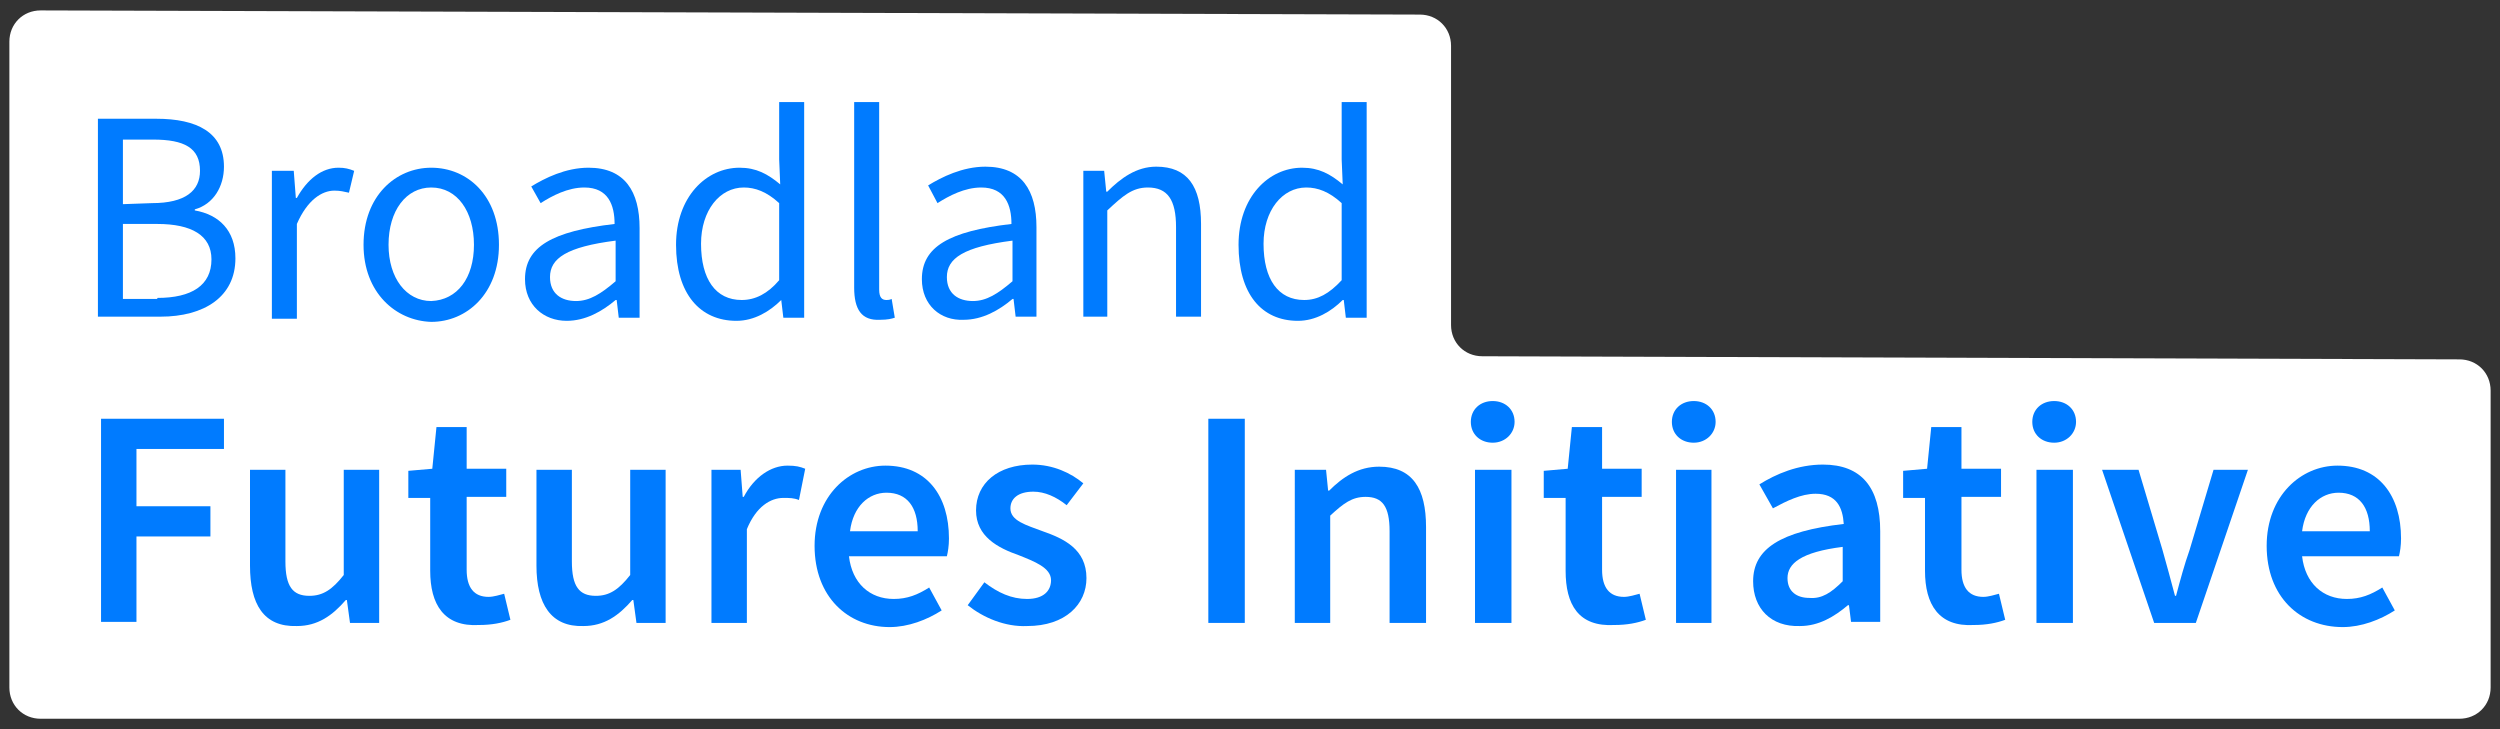 <?xml version="1.0" encoding="utf-8"?>
<!-- Generator: Adobe Illustrator 28.2.0, SVG Export Plug-In . SVG Version: 6.00 Build 0)  -->
<svg version="1.1" id="Layer_1" xmlns="http://www.w3.org/2000/svg" xmlns:xlink="http://www.w3.org/1999/xlink" x="0px" y="0px"
	 viewBox="0 0 240 70" style="enable-background:new 0 0 240 70;" xml:space="preserve">
<rect x="0" y="0" width="240" height="70" fill="#333333" stroke="none"/>
<style type="text/css">
	.st0{fill:#FFFFFF;}
	.st1{fill:#007BFF;}
</style>
<g>
	<path class="st0" d="M0.9,4v62c0,1.7,1.3,3,3,3h232.2c1.7,0,3-1.3,3-3V37.5c0-1.7-1.3-3-3-3l-93.8-0.3c-1.7,0-3-1.3-3-3V4.4
		c0-1.7-1.3-3-3-3L3.9,1C2.2,1,0.9,2.3,0.9,4z"/>
	<g>
		<path class="st1" d="M9.4,11.4H15c3.9,0,6.5,1.3,6.5,4.6c0,1.9-1,3.6-2.8,4.1v0.1c2.3,0.4,3.9,1.9,3.9,4.6c0,3.7-3,5.6-7.2,5.6h-6
			V11.4z M14.6,19.5c3.2,0,4.6-1.2,4.6-3.1c0-2.2-1.5-3-4.5-3h-2.9v6.2L14.6,19.5L14.6,19.5z M15.1,28.6c3.3,0,5.2-1.2,5.2-3.7
			c0-2.3-1.9-3.4-5.2-3.4h-3.3v7.2h3.3V28.6z"/>
		<path class="st1" d="M26.2,16.4h2l0.2,2.6h0.1c1-1.8,2.4-2.9,4-2.9c0.6,0,1,0.1,1.5,0.3l-0.5,2.1c-0.5-0.1-0.8-0.2-1.4-0.2
			c-1.2,0-2.6,0.9-3.6,3.2v9.1h-2.4V16.4H26.2z"/>
		<path class="st1" d="M34.9,23.5c0-4.7,3.1-7.4,6.5-7.4c3.5,0,6.5,2.7,6.5,7.4s-3.1,7.4-6.5,7.4C38,30.8,34.9,28.1,34.9,23.5z
			 M45.5,23.5c0-3.2-1.6-5.5-4.1-5.5c-2.4,0-4.1,2.2-4.1,5.5c0,3.2,1.7,5.4,4.1,5.4C43.9,28.8,45.5,26.7,45.5,23.5z"/>
		<path class="st1" d="M50.4,26.8c0-3.1,2.6-4.6,8.6-5.3c0-1.8-0.6-3.5-2.9-3.5c-1.6,0-3.1,0.8-4.2,1.5L51,17.9
			c1.3-0.8,3.3-1.8,5.5-1.8c3.5,0,4.9,2.3,4.9,5.8v8.6h-2l-0.2-1.7h-0.1c-1.3,1.1-2.9,2-4.7,2C52.2,30.8,50.4,29.3,50.4,26.8z
			 M59.1,27v-3.9c-4.7,0.6-6.3,1.7-6.3,3.5c0,1.6,1.1,2.3,2.5,2.3C56.6,28.9,57.7,28.2,59.1,27z"/>
		<path class="st1" d="M64.9,23.5c0-4.6,2.9-7.4,6.1-7.4c1.6,0,2.7,0.6,3.9,1.6l-0.1-2.4V9.8h2.4v20.7h-2L75,28.8h0
			c-1.1,1.1-2.6,2-4.3,2C67.2,30.8,64.9,28.2,64.9,23.5z M74.8,26.9v-7.4c-1.2-1.1-2.3-1.5-3.4-1.5c-2.3,0-4.1,2.2-4.1,5.4
			c0,3.4,1.4,5.4,3.9,5.4C72.5,28.8,73.7,28.2,74.8,26.9z"/>
		<path class="st1" d="M82,27.6V9.8h2.4v18c0,0.8,0.3,1,0.7,1c0.1,0,0.3,0,0.5-0.1l0.3,1.8c-0.3,0.1-0.7,0.2-1.4,0.2
			C82.7,30.8,82,29.7,82,27.6z"/>
		<path class="st1" d="M88.5,26.8c0-3.1,2.6-4.6,8.6-5.3c0-1.8-0.6-3.5-2.9-3.5c-1.6,0-3.1,0.8-4.2,1.5l-0.9-1.7
			c1.3-0.8,3.3-1.8,5.5-1.8c3.5,0,4.9,2.3,4.9,5.8v8.6h-2l-0.2-1.7h-0.1c-1.3,1.1-2.9,2-4.7,2C90.3,30.8,88.5,29.3,88.5,26.8z
			 M97.2,27v-3.9c-4.7,0.6-6.3,1.7-6.3,3.5c0,1.6,1.1,2.3,2.5,2.3C94.7,28.9,95.8,28.2,97.2,27z"/>
		<path class="st1" d="M104,16.4h2l0.2,2h0.1c1.3-1.3,2.8-2.4,4.7-2.4c3,0,4.3,1.9,4.3,5.5v8.9h-2.4v-8.6c0-2.6-0.8-3.8-2.7-3.8
			c-1.5,0-2.4,0.8-3.9,2.2v10.2H104V16.4z"/>
		<path class="st1" d="M118.9,23.5c0-4.6,2.9-7.4,6.1-7.4c1.6,0,2.7,0.6,3.9,1.6l-0.1-2.4V9.8h2.4v20.7h-2l-0.2-1.7h-0.1
			c-1.1,1.1-2.6,2-4.3,2C121.1,30.8,118.9,28.2,118.9,23.5z M128.8,26.9v-7.4c-1.2-1.1-2.3-1.5-3.4-1.5c-2.3,0-4.1,2.2-4.1,5.4
			c0,3.4,1.4,5.4,3.9,5.4C126.5,28.8,127.6,28.2,128.8,26.9z"/>
	</g>
	<g>
		<path class="st1" d="M9.7,40.2h11.8v2.9h-8.4v5.5h7.1v2.9h-7.1v8.2H9.7V40.2z"/>
		<path class="st1" d="M24,54.3v-9.2h3.4v8.8c0,2.4,0.7,3.3,2.3,3.3c1.3,0,2.2-0.6,3.3-2V45.1h3.4v14.7h-2.8l-0.3-2.2h-0.1
			c-1.3,1.5-2.7,2.5-4.7,2.5C25.3,60.2,24,58,24,54.3z"/>
		<path class="st1" d="M41.3,54.8v-7h-2.1v-2.6l2.3-0.2l0.4-4h2.9v4h3.8v2.7h-3.8v7c0,1.7,0.7,2.6,2.1,2.6c0.5,0,1.1-0.2,1.5-0.3
			l0.6,2.5c-0.8,0.3-1.8,0.5-3,0.5C42.6,60.2,41.3,58,41.3,54.8z"/>
		<path class="st1" d="M51.5,54.3v-9.2h3.4v8.8c0,2.4,0.7,3.3,2.3,3.3c1.3,0,2.2-0.6,3.3-2V45.1h3.4v14.7h-2.8l-0.3-2.2h-0.1
			c-1.3,1.5-2.7,2.5-4.7,2.5C52.9,60.2,51.5,58,51.5,54.3z"/>
		<path class="st1" d="M68.3,45.1h2.8l0.2,2.6h0.1c1-1.9,2.6-3,4.2-3c0.8,0,1.2,0.1,1.7,0.3l-0.6,3c-0.5-0.2-0.9-0.2-1.5-0.2
			c-1.2,0-2.6,0.8-3.5,3v9h-3.4C68.3,59.8,68.3,45.1,68.3,45.1z"/>
		<path class="st1" d="M78.2,52.4c0-4.8,3.3-7.7,6.8-7.7c4,0,6.1,2.9,6.1,7c0,0.7-0.1,1.3-0.2,1.7h-9.4c0.3,2.6,2,4.1,4.3,4.1
			c1.3,0,2.3-0.4,3.4-1.1l1.2,2.2c-1.4,0.9-3.2,1.6-5,1.6C81.4,60.2,78.2,57.3,78.2,52.4z M88.1,51c0-2.3-1-3.7-3-3.7
			c-1.7,0-3.2,1.3-3.5,3.7H88.1z"/>
		<path class="st1" d="M92.9,58.1l1.6-2.2c1.3,1,2.6,1.6,4.1,1.6c1.6,0,2.3-0.8,2.3-1.8c0-1.2-1.6-1.8-3.1-2.4
			c-2-0.7-4.1-1.8-4.1-4.3c0-2.6,2.1-4.4,5.4-4.4c2,0,3.7,0.8,4.9,1.8l-1.6,2.1c-1-0.8-2.1-1.3-3.2-1.3c-1.5,0-2.2,0.7-2.2,1.6
			c0,1.2,1.5,1.6,3.1,2.2c2,0.7,4.2,1.7,4.2,4.5c0,2.5-2,4.6-5.7,4.6C96.5,60.2,94.4,59.3,92.9,58.1z"/>
		<path class="st1" d="M116,40.2h3.5v19.6H116V40.2z"/>
		<path class="st1" d="M124.5,45.1h2.8l0.2,2h0.1c1.3-1.3,2.8-2.3,4.8-2.3c3.2,0,4.5,2.1,4.5,5.8v9.2h-3.5V51c0-2.4-0.7-3.3-2.3-3.3
			c-1.3,0-2.1,0.6-3.4,1.8v10.3h-3.4V45.1H124.5z"/>
		<path class="st1" d="M141.2,40.5c0-1.2,0.9-2,2.1-2c1.2,0,2.1,0.8,2.1,2c0,1.1-0.9,2-2.1,2C142.1,42.5,141.2,41.7,141.2,40.5z
			 M141.6,45.1h3.5v14.7h-3.5V45.1z"/>
		<path class="st1" d="M150.3,54.8v-7h-2.1v-2.6l2.3-0.2l0.4-4h2.9v4h3.8v2.7h-3.8v7c0,1.7,0.7,2.6,2.1,2.6c0.5,0,1.1-0.2,1.5-0.3
			l0.6,2.5c-0.8,0.3-1.8,0.5-3,0.5C151.5,60.2,150.3,58,150.3,54.8z"/>
		<path class="st1" d="M160.5,40.5c0-1.2,0.9-2,2.1-2c1.2,0,2.1,0.8,2.1,2c0,1.1-0.9,2-2.1,2S160.5,41.7,160.5,40.5z M160.9,45.1
			h3.4v14.7h-3.4V45.1z"/>
		<path class="st1" d="M168.3,55.8c0-3.1,2.6-4.8,8.7-5.5c-0.1-1.6-0.7-2.9-2.7-2.9c-1.4,0-2.8,0.7-4.1,1.4l-1.3-2.3
			c1.6-1,3.7-1.9,6.1-1.9c3.7,0,5.5,2.2,5.5,6.4v8.7h-2.8l-0.2-1.6h-0.1c-1.3,1.1-2.8,2-4.6,2C170,60.2,168.3,58.4,168.3,55.8z
			 M176.9,55.8v-3.3c-4,0.5-5.3,1.6-5.3,3c0,1.3,0.9,1.9,2.1,1.9C174.9,57.5,175.8,56.9,176.9,55.8z"/>
		<path class="st1" d="M184.8,54.8v-7h-2.1v-2.6L185,45l0.4-4h2.9v4h3.8v2.7h-3.8v7c0,1.7,0.7,2.6,2.1,2.6c0.5,0,1.1-0.2,1.5-0.3
			l0.6,2.5c-0.8,0.3-1.8,0.5-3,0.5C186.1,60.2,184.8,58,184.8,54.8z"/>
		<path class="st1" d="M195.1,40.5c0-1.2,0.9-2,2.1-2c1.2,0,2.1,0.8,2.1,2c0,1.1-0.9,2-2.1,2S195.1,41.7,195.1,40.5z M195.5,45.1
			h3.5v14.7h-3.5V45.1z"/>
		<path class="st1" d="M201.8,45.1h3.5l2.3,7.7c0.4,1.4,0.8,2.9,1.2,4.4h0.1c0.4-1.5,0.8-3,1.3-4.4l2.3-7.7h3.3l-5,14.7h-4
			L201.8,45.1z"/>
		<path class="st1" d="M217.6,52.4c0-4.8,3.3-7.7,6.8-7.7c4,0,6.1,2.9,6.1,7c0,0.7-0.1,1.3-0.2,1.7H221c0.3,2.6,2,4.1,4.3,4.1
			c1.3,0,2.3-0.4,3.4-1.1l1.2,2.2c-1.4,0.9-3.2,1.6-5,1.6C220.8,60.2,217.6,57.3,217.6,52.4z M227.5,51c0-2.3-1-3.7-3-3.7
			c-1.7,0-3.2,1.3-3.5,3.7H227.5z"/>
	</g>
</g>
</svg>
